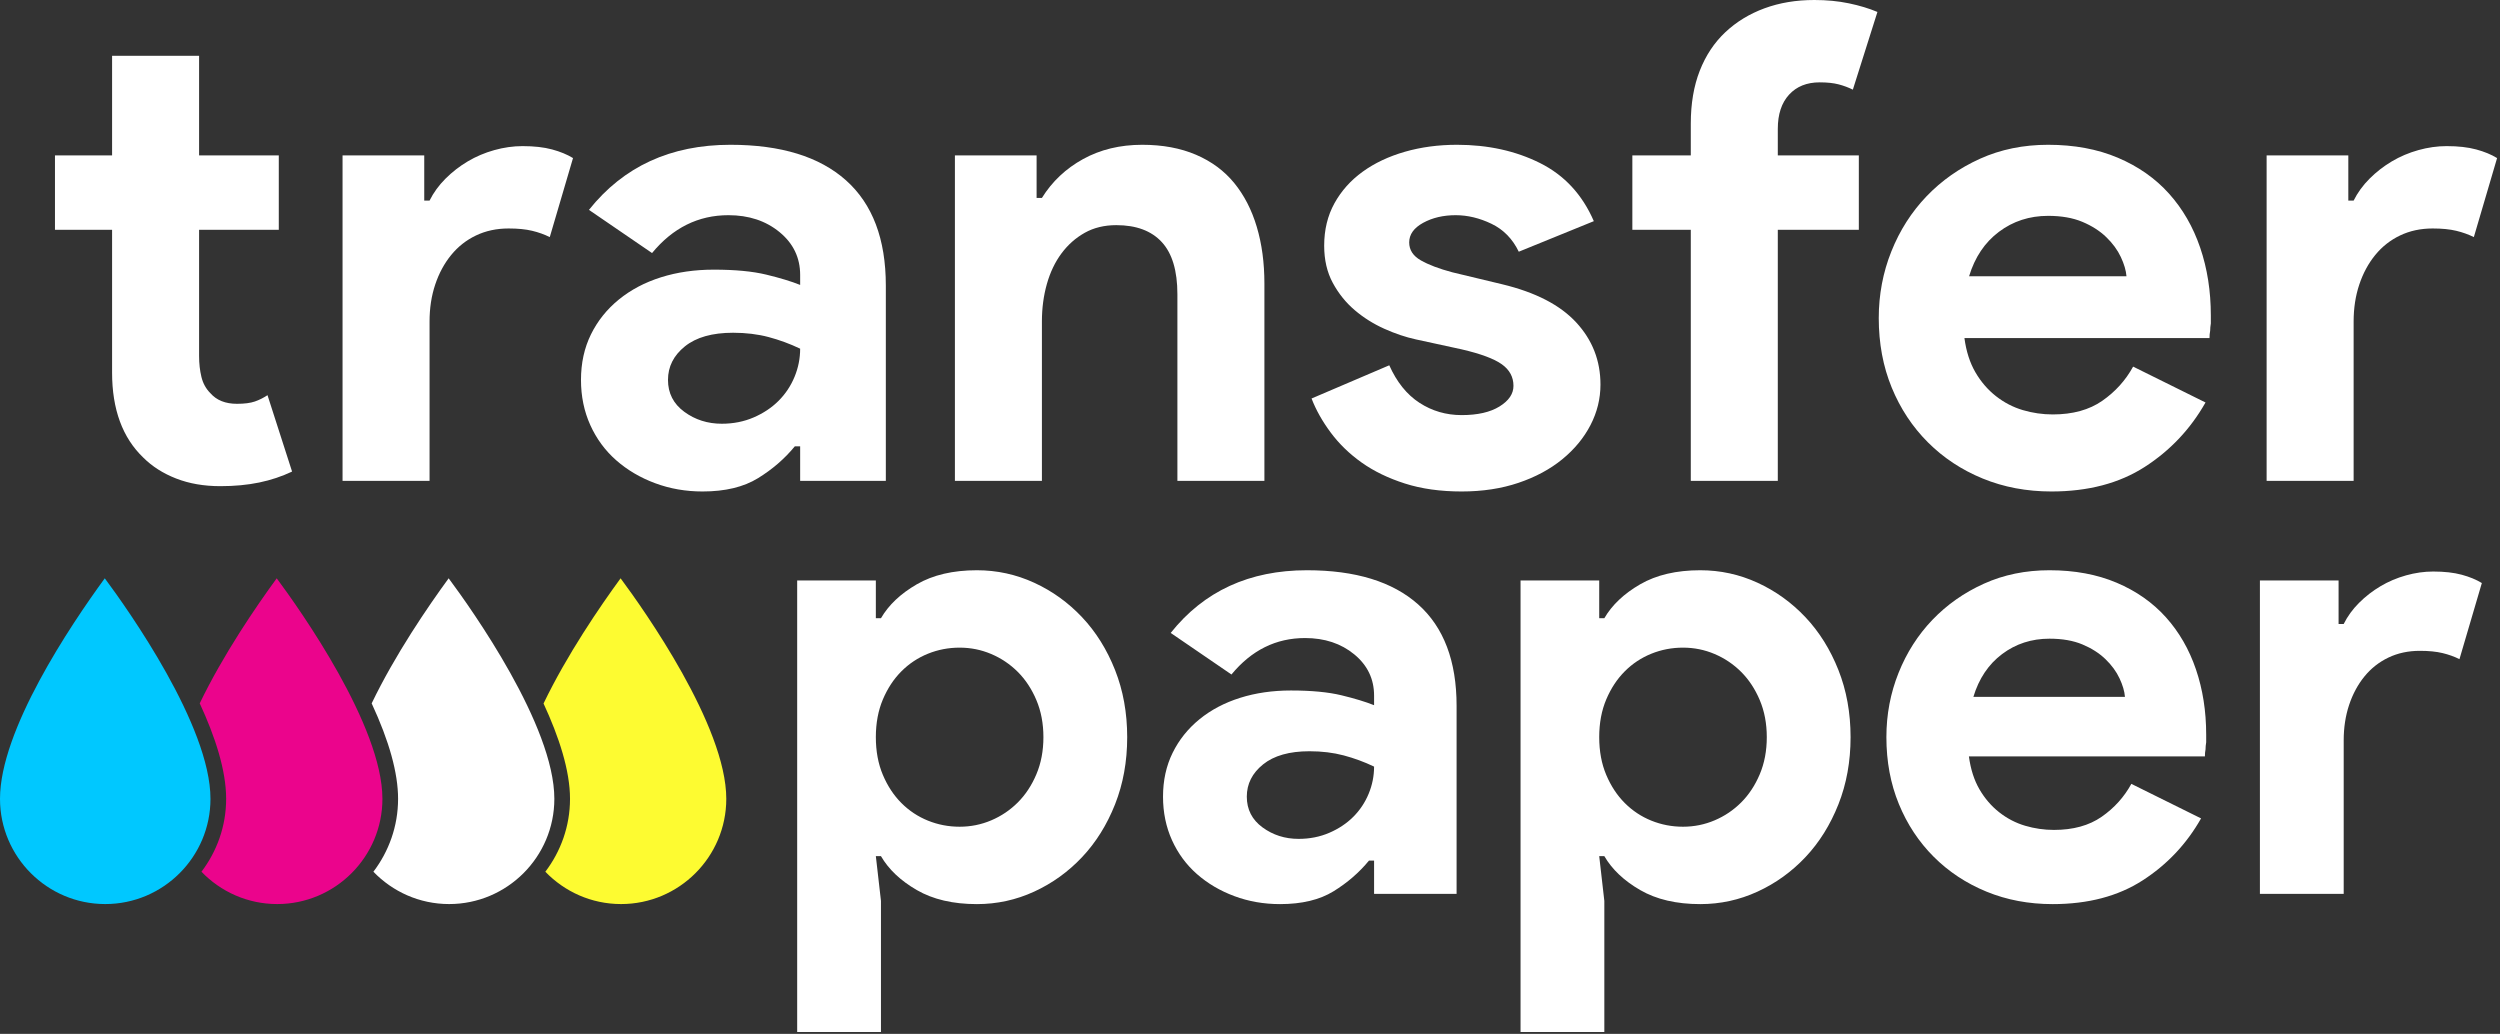<?xml version="1.0" encoding="UTF-8" standalone="no"?>
<!DOCTYPE svg PUBLIC "-//W3C//DTD SVG 1.1//EN" "http://www.w3.org/Graphics/SVG/1.1/DTD/svg11.dtd">
<svg width="100%" height="100%" viewBox="0 0 399 165" version="1.1" xmlns="http://www.w3.org/2000/svg" xmlns:xlink="http://www.w3.org/1999/xlink" xml:space="preserve" xmlns:serif="http://www.serif.com/" style="fill-rule:evenodd;clip-rule:evenodd;stroke-linejoin:round;stroke-miterlimit:2;">
    <rect x="0" y="0" width="399" height="165" fill="#333333" stroke="none"/>
    <g transform="matrix(1,0,0,1,115.915,109.094)">
        <path d="M0,18.398C0,6.765 -13.118,-11.747 -16.868,-16.796C-20.151,-12.301 -25.42,-4.611 -29.166,3.186C-26.716,8.468 -24.94,13.861 -24.94,18.398C-24.94,22.771 -26.419,26.795 -28.88,30.034C-25.823,33.208 -21.541,35.194 -16.796,35.194C-7.534,35.194 0,27.66 0,18.398" style="fill:rgb(253,251,49);fill-rule:nonzero;"/>
    </g>
    <g transform="matrix(1,0,0,1,88.474,109.093)">
        <path d="M0,18.399C0,6.733 -13.119,-11.754 -16.868,-16.796C-20.148,-12.306 -25.41,-4.625 -29.156,3.166C-26.358,9.18 -24.94,14.284 -24.94,18.399C-24.94,22.772 -26.419,26.796 -28.88,30.035C-25.823,33.209 -21.541,35.195 -16.796,35.195C-7.534,35.195 0,27.661 0,18.399" style="fill:white;fill-rule:nonzero;"/>
    </g>
    <g transform="matrix(1,0,0,1,61.034,109.094)">
        <path d="M0,18.398C0,6.766 -13.12,-11.747 -16.869,-16.796C-20.15,-12.306 -25.411,-4.627 -29.156,3.162C-26.712,8.437 -24.941,13.833 -24.941,18.398C-24.941,22.771 -26.42,26.795 -28.881,30.034C-25.824,33.208 -21.541,35.194 -16.796,35.194C-7.535,35.194 0,27.66 0,18.398" style="fill:rgb(235,4,140);fill-rule:nonzero;"/>
    </g>
    <g transform="matrix(0,-1,-1,0,25.996,101.496)">
        <path d="M-25.996,-7.596C-14.347,-7.596 4.153,5.523 9.2,9.273C1.618,14.81 -15.054,25.996 -25.996,25.996C-35.258,25.996 -42.792,18.462 -42.792,9.2C-42.792,-0.061 -35.258,-7.596 -25.996,-7.596" style="fill:rgb(0,200,255);fill-rule:nonzero;"/>
    </g>
    <g transform="matrix(1,0,0,1,6.229,353.848)">
        <path d="M11.66,-317.172L2.544,-317.172L2.544,-329.044L11.66,-329.044L11.66,-344.944L25.546,-344.944L25.546,-329.044L38.266,-329.044L38.266,-317.172L25.546,-317.172L25.546,-297.032C25.546,-295.831 25.67,-294.718 25.917,-293.693C26.164,-292.668 26.641,-291.803 27.348,-291.096C28.337,-289.965 29.751,-289.4 31.588,-289.4C32.789,-289.4 33.743,-289.524 34.45,-289.771C35.157,-290.018 35.828,-290.354 36.464,-290.778L40.386,-278.588C38.761,-277.811 37.012,-277.228 35.139,-276.839C33.266,-276.45 31.199,-276.256 28.938,-276.256C26.323,-276.256 23.974,-276.662 21.889,-277.475C19.804,-278.288 18.055,-279.401 16.642,-280.814C13.321,-283.994 11.66,-288.517 11.66,-294.382L11.66,-317.172Z" style="fill:white;fill-rule:nonzero;"/>
    </g>
    <g transform="matrix(1,0,0,1,6.229,353.848)">
        <path d="M48.442,-329.044L61.48,-329.044L61.48,-321.836L62.328,-321.836C62.964,-323.108 63.812,-324.274 64.872,-325.334C65.932,-326.394 67.116,-327.313 68.423,-328.09C69.73,-328.867 71.144,-329.468 72.663,-329.892C74.182,-330.316 75.684,-330.528 77.168,-330.528C79.005,-330.528 80.578,-330.351 81.885,-329.998C83.192,-329.645 84.305,-329.185 85.224,-328.62L81.514,-316.006C80.666,-316.43 79.73,-316.766 78.705,-317.013C77.68,-317.26 76.426,-317.384 74.942,-317.384C73.034,-317.384 71.303,-317.013 69.748,-316.271C68.193,-315.529 66.868,-314.487 65.773,-313.144C64.678,-311.801 63.83,-310.229 63.229,-308.427C62.628,-306.625 62.328,-304.664 62.328,-302.544L62.328,-277.104L48.442,-277.104L48.442,-329.044Z" style="fill:white;fill-rule:nonzero;"/>
    </g>
    <g transform="matrix(1,0,0,1,6.229,353.848)">
        <path d="M121.476,-282.616L120.628,-282.616C119.003,-280.637 117.042,-278.941 114.745,-277.528C112.448,-276.115 109.498,-275.408 105.894,-275.408C103.209,-275.408 100.682,-275.85 98.315,-276.733C95.948,-277.616 93.881,-278.835 92.114,-280.39C90.347,-281.945 88.969,-283.817 87.98,-286.008C86.991,-288.199 86.496,-290.601 86.496,-293.216C86.496,-295.901 87.026,-298.322 88.086,-300.477C89.146,-302.632 90.63,-304.487 92.538,-306.042C94.446,-307.597 96.69,-308.78 99.269,-309.593C101.848,-310.406 104.657,-310.812 107.696,-310.812C111.088,-310.812 113.879,-310.547 116.07,-310.017C118.261,-309.487 120.063,-308.939 121.476,-308.374L121.476,-309.964C121.476,-312.72 120.381,-314.999 118.19,-316.801C115.999,-318.603 113.279,-319.504 110.028,-319.504C105.223,-319.504 101.159,-317.49 97.838,-313.462L87.768,-320.352C93.28,-327.277 100.806,-330.74 110.346,-330.74C118.402,-330.74 124.55,-328.85 128.79,-325.069C133.03,-321.288 135.15,-315.688 135.15,-308.268L135.15,-277.104L121.476,-277.104L121.476,-282.616ZM121.476,-298.198C119.851,-298.975 118.172,-299.594 116.441,-300.053C114.71,-300.512 112.819,-300.742 110.77,-300.742C107.449,-300.742 104.887,-300.018 103.085,-298.569C101.283,-297.12 100.382,-295.336 100.382,-293.216C100.382,-291.096 101.248,-289.4 102.979,-288.128C104.71,-286.856 106.707,-286.22 108.968,-286.22C110.805,-286.22 112.501,-286.556 114.056,-287.227C115.611,-287.898 116.936,-288.782 118.031,-289.877C119.126,-290.972 119.974,-292.244 120.575,-293.693C121.176,-295.142 121.476,-296.643 121.476,-298.198Z" style="fill:white;fill-rule:nonzero;"/>
    </g>
    <g transform="matrix(1,0,0,1,6.229,353.848)">
        <path d="M159.212,-322.26L160.06,-322.26C161.685,-324.875 163.876,-326.942 166.632,-328.461C169.388,-329.98 172.533,-330.74 176.066,-330.74C179.317,-330.74 182.179,-330.21 184.652,-329.15C187.125,-328.09 189.157,-326.588 190.747,-324.645C192.337,-322.702 193.538,-320.37 194.351,-317.649C195.164,-314.928 195.57,-311.907 195.57,-308.586L195.57,-277.104L181.684,-277.104L181.684,-306.89C181.684,-310.635 180.854,-313.409 179.193,-315.211C177.532,-317.013 175.112,-317.914 171.932,-317.914C170.024,-317.914 168.346,-317.508 166.897,-316.695C165.448,-315.882 164.212,-314.787 163.187,-313.409C162.162,-312.031 161.385,-310.406 160.855,-308.533C160.325,-306.66 160.06,-304.664 160.06,-302.544L160.06,-277.104L146.174,-277.104L146.174,-329.044L159.212,-329.044L159.212,-322.26Z" style="fill:white;fill-rule:nonzero;"/>
    </g>
    <g transform="matrix(1,0,0,1,6.229,353.848)">
        <path d="M227.052,-275.408C223.66,-275.408 220.639,-275.832 217.989,-276.68C215.339,-277.528 213.042,-278.641 211.099,-280.019C209.156,-281.397 207.513,-282.987 206.17,-284.789C204.827,-286.591 203.803,-288.411 203.096,-290.248L215.498,-295.548C216.699,-292.863 218.307,-290.866 220.321,-289.559C222.335,-288.252 224.579,-287.598 227.052,-287.598C229.596,-287.598 231.61,-288.057 233.094,-288.976C234.578,-289.895 235.32,-290.99 235.32,-292.262C235.32,-293.675 234.702,-294.824 233.465,-295.707C232.228,-296.59 230.091,-297.385 227.052,-298.092L219.738,-299.682C218.113,-300.035 216.434,-300.601 214.703,-301.378C212.972,-302.155 211.399,-303.145 209.986,-304.346C208.573,-305.547 207.407,-306.996 206.488,-308.692C205.569,-310.388 205.11,-312.367 205.11,-314.628C205.11,-317.172 205.658,-319.433 206.753,-321.412C207.848,-323.391 209.35,-325.069 211.258,-326.447C213.166,-327.825 215.41,-328.885 217.989,-329.627C220.568,-330.369 223.342,-330.74 226.31,-330.74C231.257,-330.74 235.673,-329.768 239.56,-327.825C243.447,-325.882 246.309,-322.79 248.146,-318.55L236.168,-313.674C235.179,-315.723 233.73,-317.207 231.822,-318.126C229.914,-319.045 228.006,-319.504 226.098,-319.504C224.119,-319.504 222.388,-319.098 220.904,-318.285C219.42,-317.472 218.678,-316.43 218.678,-315.158C218.678,-313.957 219.296,-313.003 220.533,-312.296C221.77,-311.589 223.448,-310.953 225.568,-310.388L233.518,-308.48C238.818,-307.208 242.758,-305.176 245.337,-302.385C247.916,-299.594 249.206,-296.29 249.206,-292.474C249.206,-290.213 248.676,-288.057 247.616,-286.008C246.556,-283.959 245.054,-282.139 243.111,-280.549C241.168,-278.959 238.836,-277.705 236.115,-276.786C233.394,-275.867 230.373,-275.408 227.052,-275.408Z" style="fill:white;fill-rule:nonzero;"/>
    </g>
    <g transform="matrix(1,0,0,1,6.229,353.848)">
        <path d="M283.338,-353.848C285.317,-353.848 287.154,-353.671 288.85,-353.318C290.546,-352.965 292.065,-352.505 293.408,-351.94L289.486,-339.538C288.779,-339.891 288.02,-340.174 287.207,-340.386C286.394,-340.598 285.387,-340.704 284.186,-340.704C282.137,-340.704 280.511,-340.05 279.31,-338.743C278.109,-337.436 277.508,-335.616 277.508,-333.284L277.508,-329.044L290.44,-329.044L290.44,-317.172L277.508,-317.172L277.508,-277.104L263.622,-277.104L263.622,-317.172L254.294,-317.172L254.294,-329.044L263.622,-329.044L263.622,-334.132C263.622,-337.312 264.099,-340.121 265.053,-342.559C266.007,-344.997 267.367,-347.046 269.134,-348.707C270.901,-350.368 272.985,-351.64 275.388,-352.523C277.791,-353.406 280.441,-353.848 283.338,-353.848Z" style="fill:white;fill-rule:nonzero;"/>
    </g>
    <g transform="matrix(1,0,0,1,6.229,353.848)">
        <path d="M345.772,-289.612C343.369,-285.372 340.136,-281.945 336.073,-279.33C332.01,-276.715 327.045,-275.408 321.18,-275.408C317.223,-275.408 313.566,-276.097 310.209,-277.475C306.852,-278.853 303.937,-280.779 301.464,-283.252C298.991,-285.725 297.065,-288.64 295.687,-291.997C294.309,-295.354 293.62,-299.046 293.62,-303.074C293.62,-306.819 294.291,-310.37 295.634,-313.727C296.977,-317.084 298.849,-320.016 301.252,-322.525C303.655,-325.034 306.499,-327.03 309.785,-328.514C313.071,-329.998 316.693,-330.74 320.65,-330.74C324.819,-330.74 328.529,-330.051 331.78,-328.673C335.031,-327.295 337.751,-325.387 339.942,-322.949C342.133,-320.511 343.793,-317.631 344.924,-314.31C346.055,-310.989 346.62,-307.385 346.62,-303.498L346.62,-302.226C346.549,-301.802 346.514,-301.413 346.514,-301.06C346.443,-300.707 346.408,-300.318 346.408,-299.894L307.294,-299.894C307.577,-297.774 308.16,-295.954 309.043,-294.435C309.926,-292.916 311.022,-291.644 312.329,-290.619C313.636,-289.594 315.067,-288.852 316.622,-288.393C318.177,-287.934 319.767,-287.704 321.392,-287.704C324.572,-287.704 327.204,-288.428 329.289,-289.877C331.374,-291.326 333.017,-293.145 334.218,-295.336L345.772,-289.612ZM333.158,-309.752C333.087,-310.671 332.787,-311.695 332.257,-312.826C331.727,-313.957 330.95,-315.017 329.925,-316.006C328.9,-316.995 327.628,-317.808 326.109,-318.444C324.59,-319.08 322.77,-319.398 320.65,-319.398C317.682,-319.398 315.067,-318.55 312.806,-316.854C310.545,-315.158 308.955,-312.791 308.036,-309.752L333.158,-309.752Z" style="fill:white;fill-rule:nonzero;"/>
    </g>
    <g transform="matrix(1,0,0,1,6.229,353.848)">
        <path d="M355.524,-329.044L368.562,-329.044L368.562,-321.836L369.41,-321.836C370.046,-323.108 370.894,-324.274 371.954,-325.334C373.014,-326.394 374.198,-327.313 375.505,-328.09C376.812,-328.867 378.226,-329.468 379.745,-329.892C381.264,-330.316 382.766,-330.528 384.25,-330.528C386.087,-330.528 387.66,-330.351 388.967,-329.998C390.274,-329.645 391.387,-329.185 392.306,-328.62L388.596,-316.006C387.748,-316.43 386.812,-316.766 385.787,-317.013C384.762,-317.26 383.508,-317.384 382.024,-317.384C380.116,-317.384 378.385,-317.013 376.83,-316.271C375.275,-315.529 373.95,-314.487 372.855,-313.144C371.76,-311.801 370.912,-310.229 370.311,-308.427C369.71,-306.625 369.41,-304.664 369.41,-302.544L369.41,-277.104L355.524,-277.104L355.524,-329.044Z" style="fill:white;fill-rule:nonzero;"/>
    </g>
    <g transform="matrix(0.963,0,0,0.963,121.921,295.88)">
        <path d="M5.512,-211.044L18.55,-211.044L18.55,-204.79L19.398,-204.79C20.67,-206.981 22.649,-208.853 25.334,-210.408C28.019,-211.963 31.341,-212.74 35.298,-212.74C38.619,-212.74 41.782,-212.051 44.785,-210.673C47.788,-209.295 50.438,-207.387 52.735,-204.949C55.032,-202.511 56.851,-199.596 58.194,-196.204C59.537,-192.812 60.208,-189.102 60.208,-185.074C60.208,-181.046 59.537,-177.336 58.194,-173.944C56.851,-170.552 55.032,-167.637 52.735,-165.199C50.438,-162.761 47.788,-160.853 44.785,-159.475C41.782,-158.097 38.619,-157.408 35.298,-157.408C31.341,-157.408 28.019,-158.185 25.334,-159.74C22.649,-161.295 20.67,-163.167 19.398,-165.358L18.55,-165.358L19.398,-157.938L19.398,-136.208L5.512,-136.208L5.512,-211.044ZM32.436,-170.234C34.273,-170.234 36.022,-170.587 37.683,-171.294C39.344,-172.001 40.81,-172.99 42.082,-174.262C43.354,-175.534 44.379,-177.089 45.156,-178.926C45.933,-180.763 46.322,-182.813 46.322,-185.074C46.322,-187.335 45.933,-189.385 45.156,-191.222C44.379,-193.059 43.354,-194.614 42.082,-195.886C40.81,-197.158 39.344,-198.147 37.683,-198.854C36.022,-199.561 34.273,-199.914 32.436,-199.914C30.599,-199.914 28.85,-199.578 27.189,-198.907C25.528,-198.236 24.062,-197.264 22.79,-195.992C21.518,-194.72 20.493,-193.165 19.716,-191.328C18.939,-189.491 18.55,-187.406 18.55,-185.074C18.55,-182.742 18.939,-180.657 19.716,-178.82C20.493,-176.983 21.518,-175.428 22.79,-174.156C24.062,-172.884 25.528,-171.912 27.189,-171.241C28.85,-170.57 30.599,-170.234 32.436,-170.234Z" style="fill:white;fill-rule:nonzero;"/>
    </g>
    <g transform="matrix(0.963,0,0,0.963,121.921,295.88)">
        <path d="M101.124,-164.616L100.276,-164.616C98.651,-162.637 96.69,-160.941 94.393,-159.528C92.096,-158.115 89.146,-157.408 85.542,-157.408C82.857,-157.408 80.33,-157.85 77.963,-158.733C75.596,-159.616 73.529,-160.835 71.762,-162.39C69.995,-163.945 68.617,-165.817 67.628,-168.008C66.639,-170.199 66.144,-172.601 66.144,-175.216C66.144,-177.901 66.674,-180.322 67.734,-182.477C68.794,-184.632 70.278,-186.487 72.186,-188.042C74.094,-189.597 76.338,-190.78 78.917,-191.593C81.496,-192.406 84.305,-192.812 87.344,-192.812C90.736,-192.812 93.527,-192.547 95.718,-192.017C97.909,-191.487 99.711,-190.939 101.124,-190.374L101.124,-191.964C101.124,-194.72 100.029,-196.999 97.838,-198.801C95.647,-200.603 92.927,-201.504 89.676,-201.504C84.871,-201.504 80.807,-199.49 77.486,-195.462L67.416,-202.352C72.928,-209.277 80.454,-212.74 89.994,-212.74C98.05,-212.74 104.198,-210.85 108.438,-207.069C112.678,-203.288 114.798,-197.688 114.798,-190.268L114.798,-159.104L101.124,-159.104L101.124,-164.616ZM101.124,-180.198C99.499,-180.975 97.82,-181.594 96.089,-182.053C94.358,-182.512 92.467,-182.742 90.418,-182.742C87.097,-182.742 84.535,-182.018 82.733,-180.569C80.931,-179.12 80.03,-177.336 80.03,-175.216C80.03,-173.096 80.896,-171.4 82.627,-170.128C84.358,-168.856 86.355,-168.22 88.616,-168.22C90.453,-168.22 92.149,-168.556 93.704,-169.227C95.259,-169.898 96.584,-170.782 97.679,-171.877C98.774,-172.972 99.622,-174.244 100.223,-175.693C100.824,-177.142 101.124,-178.643 101.124,-180.198Z" style="fill:white;fill-rule:nonzero;"/>
    </g>
    <g transform="matrix(0.963,0,0,0.963,121.921,295.88)">
        <path d="M125.398,-211.044L138.436,-211.044L138.436,-204.79L139.284,-204.79C140.556,-206.981 142.535,-208.853 145.22,-210.408C147.905,-211.963 151.227,-212.74 155.184,-212.74C158.505,-212.74 161.668,-212.051 164.671,-210.673C167.674,-209.295 170.324,-207.387 172.621,-204.949C174.918,-202.511 176.737,-199.596 178.08,-196.204C179.423,-192.812 180.094,-189.102 180.094,-185.074C180.094,-181.046 179.423,-177.336 178.08,-173.944C176.737,-170.552 174.918,-167.637 172.621,-165.199C170.324,-162.761 167.674,-160.853 164.671,-159.475C161.668,-158.097 158.505,-157.408 155.184,-157.408C151.227,-157.408 147.905,-158.185 145.22,-159.74C142.535,-161.295 140.556,-163.167 139.284,-165.358L138.436,-165.358L139.284,-157.938L139.284,-136.208L125.398,-136.208L125.398,-211.044ZM152.322,-170.234C154.159,-170.234 155.908,-170.587 157.569,-171.294C159.23,-172.001 160.696,-172.99 161.968,-174.262C163.24,-175.534 164.265,-177.089 165.042,-178.926C165.819,-180.763 166.208,-182.813 166.208,-185.074C166.208,-187.335 165.819,-189.385 165.042,-191.222C164.265,-193.059 163.24,-194.614 161.968,-195.886C160.696,-197.158 159.23,-198.147 157.569,-198.854C155.908,-199.561 154.159,-199.914 152.322,-199.914C150.485,-199.914 148.736,-199.578 147.075,-198.907C145.414,-198.236 143.948,-197.264 142.676,-195.992C141.404,-194.72 140.379,-193.165 139.602,-191.328C138.825,-189.491 138.436,-187.406 138.436,-185.074C138.436,-182.742 138.825,-180.657 139.602,-178.82C140.379,-176.983 141.404,-175.428 142.676,-174.156C143.948,-172.884 145.414,-171.912 147.075,-171.241C148.736,-170.57 150.485,-170.234 152.322,-170.234Z" style="fill:white;fill-rule:nonzero;"/>
    </g>
    <g transform="matrix(0.963,0,0,0.963,121.921,295.88)">
        <path d="M238.182,-171.612C235.779,-167.372 232.546,-163.945 228.483,-161.33C224.42,-158.715 219.455,-157.408 213.59,-157.408C209.633,-157.408 205.976,-158.097 202.619,-159.475C199.262,-160.853 196.347,-162.779 193.874,-165.252C191.401,-167.725 189.475,-170.64 188.097,-173.997C186.719,-177.354 186.03,-181.046 186.03,-185.074C186.03,-188.819 186.701,-192.37 188.044,-195.727C189.387,-199.084 191.259,-202.016 193.662,-204.525C196.065,-207.034 198.909,-209.03 202.195,-210.514C205.481,-211.998 209.103,-212.74 213.06,-212.74C217.229,-212.74 220.939,-212.051 224.19,-210.673C227.441,-209.295 230.161,-207.387 232.352,-204.949C234.543,-202.511 236.203,-199.631 237.334,-196.31C238.465,-192.989 239.03,-189.385 239.03,-185.498L239.03,-184.226C238.959,-183.802 238.924,-183.413 238.924,-183.06C238.853,-182.707 238.818,-182.318 238.818,-181.894L199.704,-181.894C199.987,-179.774 200.57,-177.954 201.453,-176.435C202.336,-174.916 203.432,-173.644 204.739,-172.619C206.046,-171.594 207.477,-170.852 209.032,-170.393C210.587,-169.934 212.177,-169.704 213.802,-169.704C216.982,-169.704 219.614,-170.428 221.699,-171.877C223.784,-173.326 225.427,-175.145 226.628,-177.336L238.182,-171.612ZM225.568,-191.752C225.497,-192.671 225.197,-193.695 224.667,-194.826C224.137,-195.957 223.36,-197.017 222.335,-198.006C221.31,-198.995 220.038,-199.808 218.519,-200.444C217,-201.08 215.18,-201.398 213.06,-201.398C210.092,-201.398 207.477,-200.55 205.216,-198.854C202.955,-197.158 201.365,-194.791 200.446,-191.752L225.568,-191.752Z" style="fill:white;fill-rule:nonzero;"/>
    </g>
    <g transform="matrix(0.963,0,0,0.963,121.921,295.88)">
        <path d="M247.934,-211.044L260.972,-211.044L260.972,-203.836L261.82,-203.836C262.456,-205.108 263.304,-206.274 264.364,-207.334C265.424,-208.394 266.608,-209.313 267.915,-210.09C269.222,-210.867 270.636,-211.468 272.155,-211.892C273.674,-212.316 275.176,-212.528 276.66,-212.528C278.497,-212.528 280.07,-212.351 281.377,-211.998C282.684,-211.645 283.797,-211.185 284.716,-210.62L281.006,-198.006C280.158,-198.43 279.222,-198.766 278.197,-199.013C277.172,-199.26 275.918,-199.384 274.434,-199.384C272.526,-199.384 270.795,-199.013 269.24,-198.271C267.685,-197.529 266.36,-196.487 265.265,-195.144C264.17,-193.801 263.322,-192.229 262.721,-190.427C262.12,-188.625 261.82,-186.664 261.82,-184.544L261.82,-159.104L247.934,-159.104L247.934,-211.044Z" style="fill:white;fill-rule:nonzero;"/>
    </g>
</svg>
